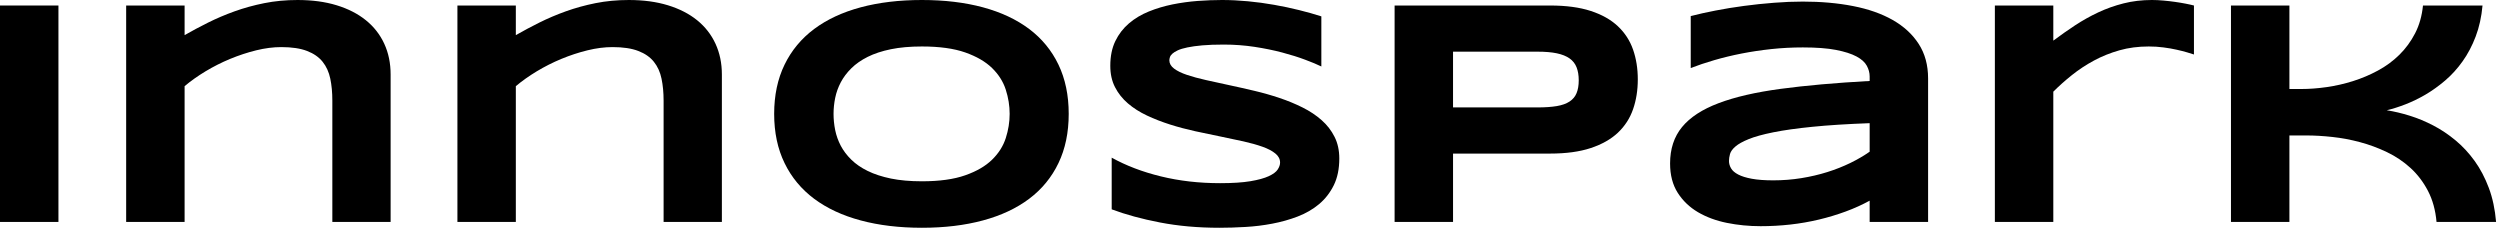 <?xml version="1.0" encoding="UTF-8" standalone="no"?><!DOCTYPE svg PUBLIC "-//W3C//DTD SVG 1.1//EN" "http://www.w3.org/Graphics/SVG/1.1/DTD/svg11.dtd"><svg width="100%" height="100%" viewBox="0 0 93 9" version="1.1" xmlns="http://www.w3.org/2000/svg" xmlns:xlink="http://www.w3.org/1999/xlink" xml:space="preserve" style="fill-rule:evenodd;clip-rule:evenodd;stroke-linejoin:round;stroke-miterlimit:1.414;"><rect x="0" y="0.205" width="2.174" height="8.051" style="fill-rule:nonzero;"/><path d="M12.363,8.256l0,-4.512c0,-0.301 -0.025,-0.573 -0.076,-0.817c-0.051,-0.244 -0.145,-0.453 -0.284,-0.627c-0.139,-0.174 -0.332,-0.309 -0.58,-0.404c-0.248,-0.096 -0.568,-0.144 -0.958,-0.144c-0.297,0 -0.609,0.04 -0.935,0.12c-0.326,0.08 -0.649,0.187 -0.969,0.319c-0.321,0.133 -0.626,0.288 -0.917,0.463c-0.291,0.176 -0.55,0.36 -0.777,0.551l0,5.051l-2.174,0l0,-8.051l2.174,0l0,1.102c0.274,-0.157 0.565,-0.312 0.873,-0.466c0.309,-0.154 0.637,-0.294 0.985,-0.419c0.347,-0.125 0.716,-0.227 1.107,-0.305c0.391,-0.078 0.803,-0.117 1.236,-0.117c0.543,0 1.029,0.065 1.456,0.196c0.428,0.131 0.79,0.317 1.087,0.557c0.297,0.24 0.525,0.531 0.683,0.873c0.158,0.342 0.237,0.724 0.237,1.145l0,5.485l-2.168,0Z" style="fill-rule:nonzero;"/><path d="M24.686,8.256l0,-4.512c0,-0.301 -0.026,-0.573 -0.077,-0.817c-0.05,-0.244 -0.145,-0.453 -0.284,-0.627c-0.138,-0.174 -0.332,-0.309 -0.58,-0.404c-0.248,-0.096 -0.567,-0.144 -0.958,-0.144c-0.297,0 -0.608,0.04 -0.934,0.12c-0.327,0.08 -0.65,0.187 -0.97,0.319c-0.321,0.133 -0.626,0.288 -0.917,0.463c-0.291,0.176 -0.55,0.36 -0.777,0.551l0,5.051l-2.173,0l0,-8.051l2.173,0l0,1.102c0.274,-0.157 0.565,-0.312 0.873,-0.466c0.309,-0.154 0.637,-0.294 0.985,-0.419c0.348,-0.125 0.717,-0.227 1.107,-0.305c0.391,-0.078 0.803,-0.117 1.237,-0.117c0.543,0 1.028,0.065 1.456,0.196c0.427,0.131 0.79,0.317 1.087,0.557c0.296,0.24 0.524,0.531 0.682,0.873c0.158,0.342 0.238,0.724 0.238,1.145l0,5.485l-2.168,0Z" style="fill-rule:nonzero;"/><path d="M39.756,4.236c0,0.692 -0.127,1.302 -0.381,1.831c-0.254,0.53 -0.617,0.972 -1.09,1.328c-0.472,0.355 -1.046,0.624 -1.72,0.805c-0.673,0.182 -1.43,0.273 -2.27,0.273c-0.84,0 -1.599,-0.091 -2.276,-0.273c-0.678,-0.181 -1.255,-0.45 -1.732,-0.805c-0.476,-0.356 -0.844,-0.798 -1.101,-1.328c-0.258,-0.529 -0.387,-1.139 -0.387,-1.831c0,-0.691 0.129,-1.301 0.387,-1.831c0.257,-0.529 0.625,-0.971 1.101,-1.327c0.477,-0.355 1.054,-0.624 1.732,-0.806c0.677,-0.181 1.436,-0.272 2.276,-0.272c0.84,0 1.597,0.091 2.27,0.272c0.674,0.182 1.248,0.451 1.72,0.806c0.473,0.356 0.836,0.798 1.09,1.327c0.254,0.53 0.381,1.14 0.381,1.831Zm-2.197,0c0,-0.3 -0.048,-0.6 -0.144,-0.899c-0.096,-0.299 -0.266,-0.567 -0.51,-0.806c-0.244,-0.238 -0.577,-0.431 -0.999,-0.58c-0.422,-0.148 -0.959,-0.222 -1.611,-0.222c-0.438,0 -0.822,0.034 -1.154,0.102c-0.332,0.068 -0.62,0.163 -0.862,0.284c-0.242,0.121 -0.445,0.263 -0.609,0.425c-0.164,0.162 -0.295,0.336 -0.393,0.522c-0.097,0.185 -0.167,0.378 -0.208,0.58c-0.041,0.201 -0.061,0.399 -0.061,0.594c0,0.2 0.02,0.401 0.061,0.604c0.041,0.203 0.111,0.397 0.208,0.583c0.098,0.185 0.229,0.358 0.393,0.518c0.164,0.161 0.367,0.3 0.609,0.419c0.242,0.119 0.53,0.213 0.862,0.282c0.332,0.068 0.716,0.102 1.154,0.102c0.652,0 1.189,-0.074 1.611,-0.223c0.422,-0.148 0.755,-0.341 0.999,-0.58c0.244,-0.238 0.414,-0.506 0.51,-0.805c0.096,-0.299 0.144,-0.599 0.144,-0.9Z" style="fill-rule:nonzero;"/><path d="M49.154,2.473c-0.152,-0.075 -0.353,-0.159 -0.603,-0.252c-0.25,-0.094 -0.533,-0.183 -0.85,-0.267c-0.316,-0.084 -0.66,-0.154 -1.031,-0.211c-0.371,-0.056 -0.752,-0.085 -1.143,-0.085c-0.312,0 -0.579,0.01 -0.799,0.029c-0.221,0.02 -0.407,0.045 -0.557,0.077c-0.15,0.031 -0.27,0.067 -0.358,0.108c-0.087,0.041 -0.155,0.083 -0.202,0.126c-0.047,0.043 -0.077,0.086 -0.09,0.129c-0.014,0.043 -0.021,0.082 -0.021,0.117c0,0.117 0.059,0.22 0.176,0.308c0.117,0.088 0.277,0.166 0.48,0.234c0.203,0.068 0.44,0.133 0.709,0.193c0.27,0.061 0.556,0.124 0.859,0.188c0.302,0.064 0.615,0.135 0.937,0.211c0.322,0.076 0.635,0.165 0.938,0.267c0.302,0.101 0.588,0.219 0.858,0.354c0.27,0.135 0.506,0.292 0.709,0.472c0.203,0.179 0.363,0.386 0.48,0.621c0.118,0.234 0.176,0.502 0.176,0.803c0,0.386 -0.068,0.718 -0.205,0.996c-0.137,0.277 -0.319,0.511 -0.548,0.703c-0.228,0.191 -0.493,0.344 -0.794,0.46c-0.3,0.115 -0.616,0.204 -0.946,0.266c-0.33,0.063 -0.664,0.104 -1.002,0.123c-0.338,0.02 -0.659,0.03 -0.964,0.03c-0.797,0 -1.534,-0.066 -2.212,-0.197c-0.677,-0.13 -1.276,-0.294 -1.796,-0.489l0,-1.922c0.536,0.297 1.146,0.53 1.832,0.697c0.685,0.168 1.418,0.252 2.2,0.252c0.461,0 0.837,-0.024 1.128,-0.073c0.291,-0.049 0.518,-0.111 0.682,-0.187c0.164,-0.076 0.276,-0.159 0.334,-0.249c0.059,-0.09 0.088,-0.176 0.088,-0.258c0,-0.129 -0.058,-0.241 -0.176,-0.337c-0.117,-0.096 -0.277,-0.18 -0.48,-0.252c-0.203,-0.072 -0.44,-0.139 -0.709,-0.199c-0.27,-0.061 -0.556,-0.121 -0.858,-0.182c-0.303,-0.06 -0.615,-0.126 -0.935,-0.196c-0.32,-0.07 -0.632,-0.153 -0.935,-0.249c-0.302,-0.096 -0.589,-0.207 -0.858,-0.334c-0.27,-0.127 -0.506,-0.277 -0.709,-0.451c-0.203,-0.174 -0.363,-0.375 -0.48,-0.604c-0.118,-0.228 -0.176,-0.493 -0.176,-0.794c0,-0.355 0.062,-0.662 0.187,-0.92c0.125,-0.258 0.294,-0.477 0.507,-0.659c0.213,-0.182 0.459,-0.329 0.738,-0.442c0.28,-0.114 0.574,-0.201 0.882,-0.264c0.309,-0.062 0.621,-0.105 0.938,-0.129c0.316,-0.023 0.617,-0.035 0.902,-0.035c0.313,0 0.634,0.016 0.964,0.047c0.33,0.031 0.655,0.075 0.975,0.132c0.321,0.056 0.63,0.122 0.929,0.196c0.299,0.074 0.575,0.152 0.829,0.234l0,1.864Z" style="fill-rule:nonzero;"/><path d="M60.926,2.953c0,0.402 -0.059,0.773 -0.176,1.11c-0.117,0.338 -0.306,0.629 -0.565,0.874c-0.26,0.244 -0.597,0.434 -1.011,0.571c-0.414,0.137 -0.918,0.205 -1.512,0.205l-3.609,0l0,2.543l-2.174,0l0,-8.051l5.783,0c0.594,0 1.098,0.067 1.512,0.202c0.414,0.135 0.751,0.324 1.011,0.569c0.259,0.244 0.448,0.534 0.565,0.87c0.117,0.336 0.176,0.705 0.176,1.107Zm-2.197,0.035c0,-0.187 -0.027,-0.348 -0.08,-0.483c-0.052,-0.135 -0.139,-0.245 -0.26,-0.331c-0.121,-0.086 -0.28,-0.15 -0.475,-0.191c-0.195,-0.041 -0.435,-0.061 -0.721,-0.061l-3.14,0l0,2.074l3.14,0c0.286,0 0.526,-0.017 0.721,-0.05c0.195,-0.033 0.354,-0.09 0.475,-0.17c0.121,-0.08 0.208,-0.184 0.26,-0.313c0.053,-0.129 0.08,-0.287 0.08,-0.475Z" style="fill-rule:nonzero;"/><path d="M69.551,8.256l0,-0.791c-0.278,0.152 -0.575,0.287 -0.894,0.404c-0.318,0.117 -0.649,0.217 -0.993,0.299c-0.344,0.082 -0.698,0.144 -1.063,0.185c-0.366,0.041 -0.734,0.061 -1.105,0.061c-0.433,0 -0.852,-0.041 -1.257,-0.123c-0.404,-0.082 -0.762,-0.215 -1.075,-0.398c-0.312,-0.184 -0.563,-0.424 -0.753,-0.721c-0.189,-0.297 -0.284,-0.66 -0.284,-1.09c0,-0.543 0.148,-0.995 0.445,-1.356c0.297,-0.362 0.75,-0.658 1.36,-0.888c0.609,-0.231 1.38,-0.408 2.311,-0.533c0.932,-0.125 2.034,-0.223 3.308,-0.293l0,-0.17c0,-0.133 -0.035,-0.265 -0.106,-0.396c-0.07,-0.131 -0.198,-0.246 -0.383,-0.345c-0.186,-0.1 -0.44,-0.181 -0.762,-0.244c-0.322,-0.062 -0.734,-0.093 -1.234,-0.093c-0.394,0 -0.784,0.02 -1.169,0.061c-0.384,0.041 -0.755,0.097 -1.113,0.167c-0.357,0.07 -0.696,0.153 -1.016,0.246c-0.321,0.094 -0.612,0.192 -0.873,0.293l0,-1.933c0.273,-0.071 0.58,-0.139 0.919,-0.205c0.34,-0.067 0.694,-0.124 1.061,-0.173c0.367,-0.049 0.738,-0.088 1.113,-0.117c0.375,-0.03 0.735,-0.044 1.078,-0.044c0.676,0 1.299,0.055 1.87,0.167c0.57,0.111 1.061,0.284 1.473,0.518c0.412,0.235 0.735,0.531 0.967,0.891c0.232,0.359 0.349,0.787 0.349,1.283l0,5.338l-2.174,0Zm0,-3.674c-0.836,0.031 -1.546,0.076 -2.13,0.135c-0.584,0.058 -1.069,0.127 -1.456,0.205c-0.387,0.078 -0.691,0.162 -0.911,0.252c-0.221,0.09 -0.386,0.181 -0.495,0.275c-0.11,0.094 -0.177,0.188 -0.203,0.281c-0.025,0.094 -0.038,0.18 -0.038,0.258c0,0.094 0.026,0.185 0.077,0.273c0.05,0.088 0.139,0.165 0.266,0.231c0.127,0.067 0.296,0.119 0.507,0.158c0.211,0.039 0.477,0.059 0.797,0.059c0.355,0 0.703,-0.027 1.043,-0.082c0.34,-0.055 0.662,-0.13 0.967,-0.226c0.304,-0.095 0.59,-0.209 0.858,-0.339c0.268,-0.131 0.507,-0.271 0.718,-0.419l0,-1.061Z" style="fill-rule:nonzero;"/><path d="M81.615,2.027c-0.058,-0.019 -0.143,-0.046 -0.255,-0.079c-0.111,-0.033 -0.241,-0.066 -0.389,-0.099c-0.149,-0.034 -0.312,-0.062 -0.49,-0.085c-0.177,-0.024 -0.36,-0.035 -0.547,-0.035c-0.391,0 -0.755,0.047 -1.093,0.143c-0.338,0.096 -0.654,0.223 -0.946,0.381c-0.293,0.158 -0.566,0.338 -0.818,0.539c-0.252,0.201 -0.483,0.407 -0.694,0.618l0,4.846l-2.174,0l0,-8.051l2.174,0l0,1.307c0.262,-0.196 0.53,-0.384 0.805,-0.566c0.276,-0.181 0.563,-0.342 0.862,-0.483c0.299,-0.141 0.614,-0.253 0.946,-0.337c0.332,-0.084 0.684,-0.126 1.055,-0.126c0.14,0 0.284,0.007 0.43,0.021c0.147,0.013 0.29,0.03 0.428,0.049c0.139,0.02 0.269,0.041 0.39,0.065c0.121,0.023 0.226,0.047 0.316,0.07l0,1.822Z" style="fill-rule:nonzero;"/><path d="M90.639,8.256c-0.039,-0.438 -0.145,-0.821 -0.317,-1.152c-0.172,-0.33 -0.387,-0.614 -0.647,-0.852c-0.26,-0.238 -0.553,-0.436 -0.879,-0.592c-0.326,-0.156 -0.661,-0.28 -1.005,-0.372c-0.344,-0.092 -0.687,-0.156 -1.028,-0.193c-0.342,-0.037 -0.659,-0.056 -0.952,-0.056l-0.645,0l0,3.217l-2.174,0l0,-8.051l2.174,0l0,3.106l0.445,0c0.301,0 0.616,-0.024 0.944,-0.071c0.328,-0.047 0.653,-0.121 0.975,-0.222c0.323,-0.102 0.632,-0.233 0.929,-0.393c0.297,-0.16 0.562,-0.355 0.797,-0.586c0.234,-0.23 0.43,-0.497 0.586,-0.8c0.156,-0.302 0.254,-0.647 0.293,-1.034l2.215,0c-0.039,0.426 -0.124,0.811 -0.255,1.154c-0.131,0.344 -0.293,0.652 -0.487,0.923c-0.193,0.272 -0.409,0.509 -0.647,0.712c-0.238,0.203 -0.482,0.378 -0.732,0.525c-0.25,0.146 -0.5,0.267 -0.748,0.363c-0.248,0.096 -0.479,0.169 -0.694,0.22c0.274,0.043 0.558,0.11 0.853,0.202c0.295,0.092 0.587,0.213 0.876,0.363c0.289,0.15 0.565,0.335 0.829,0.554c0.263,0.218 0.501,0.474 0.712,0.767c0.211,0.293 0.386,0.627 0.527,1.002c0.141,0.375 0.23,0.797 0.27,1.266l-2.215,0Z" style="fill-rule:nonzero;"/></svg>